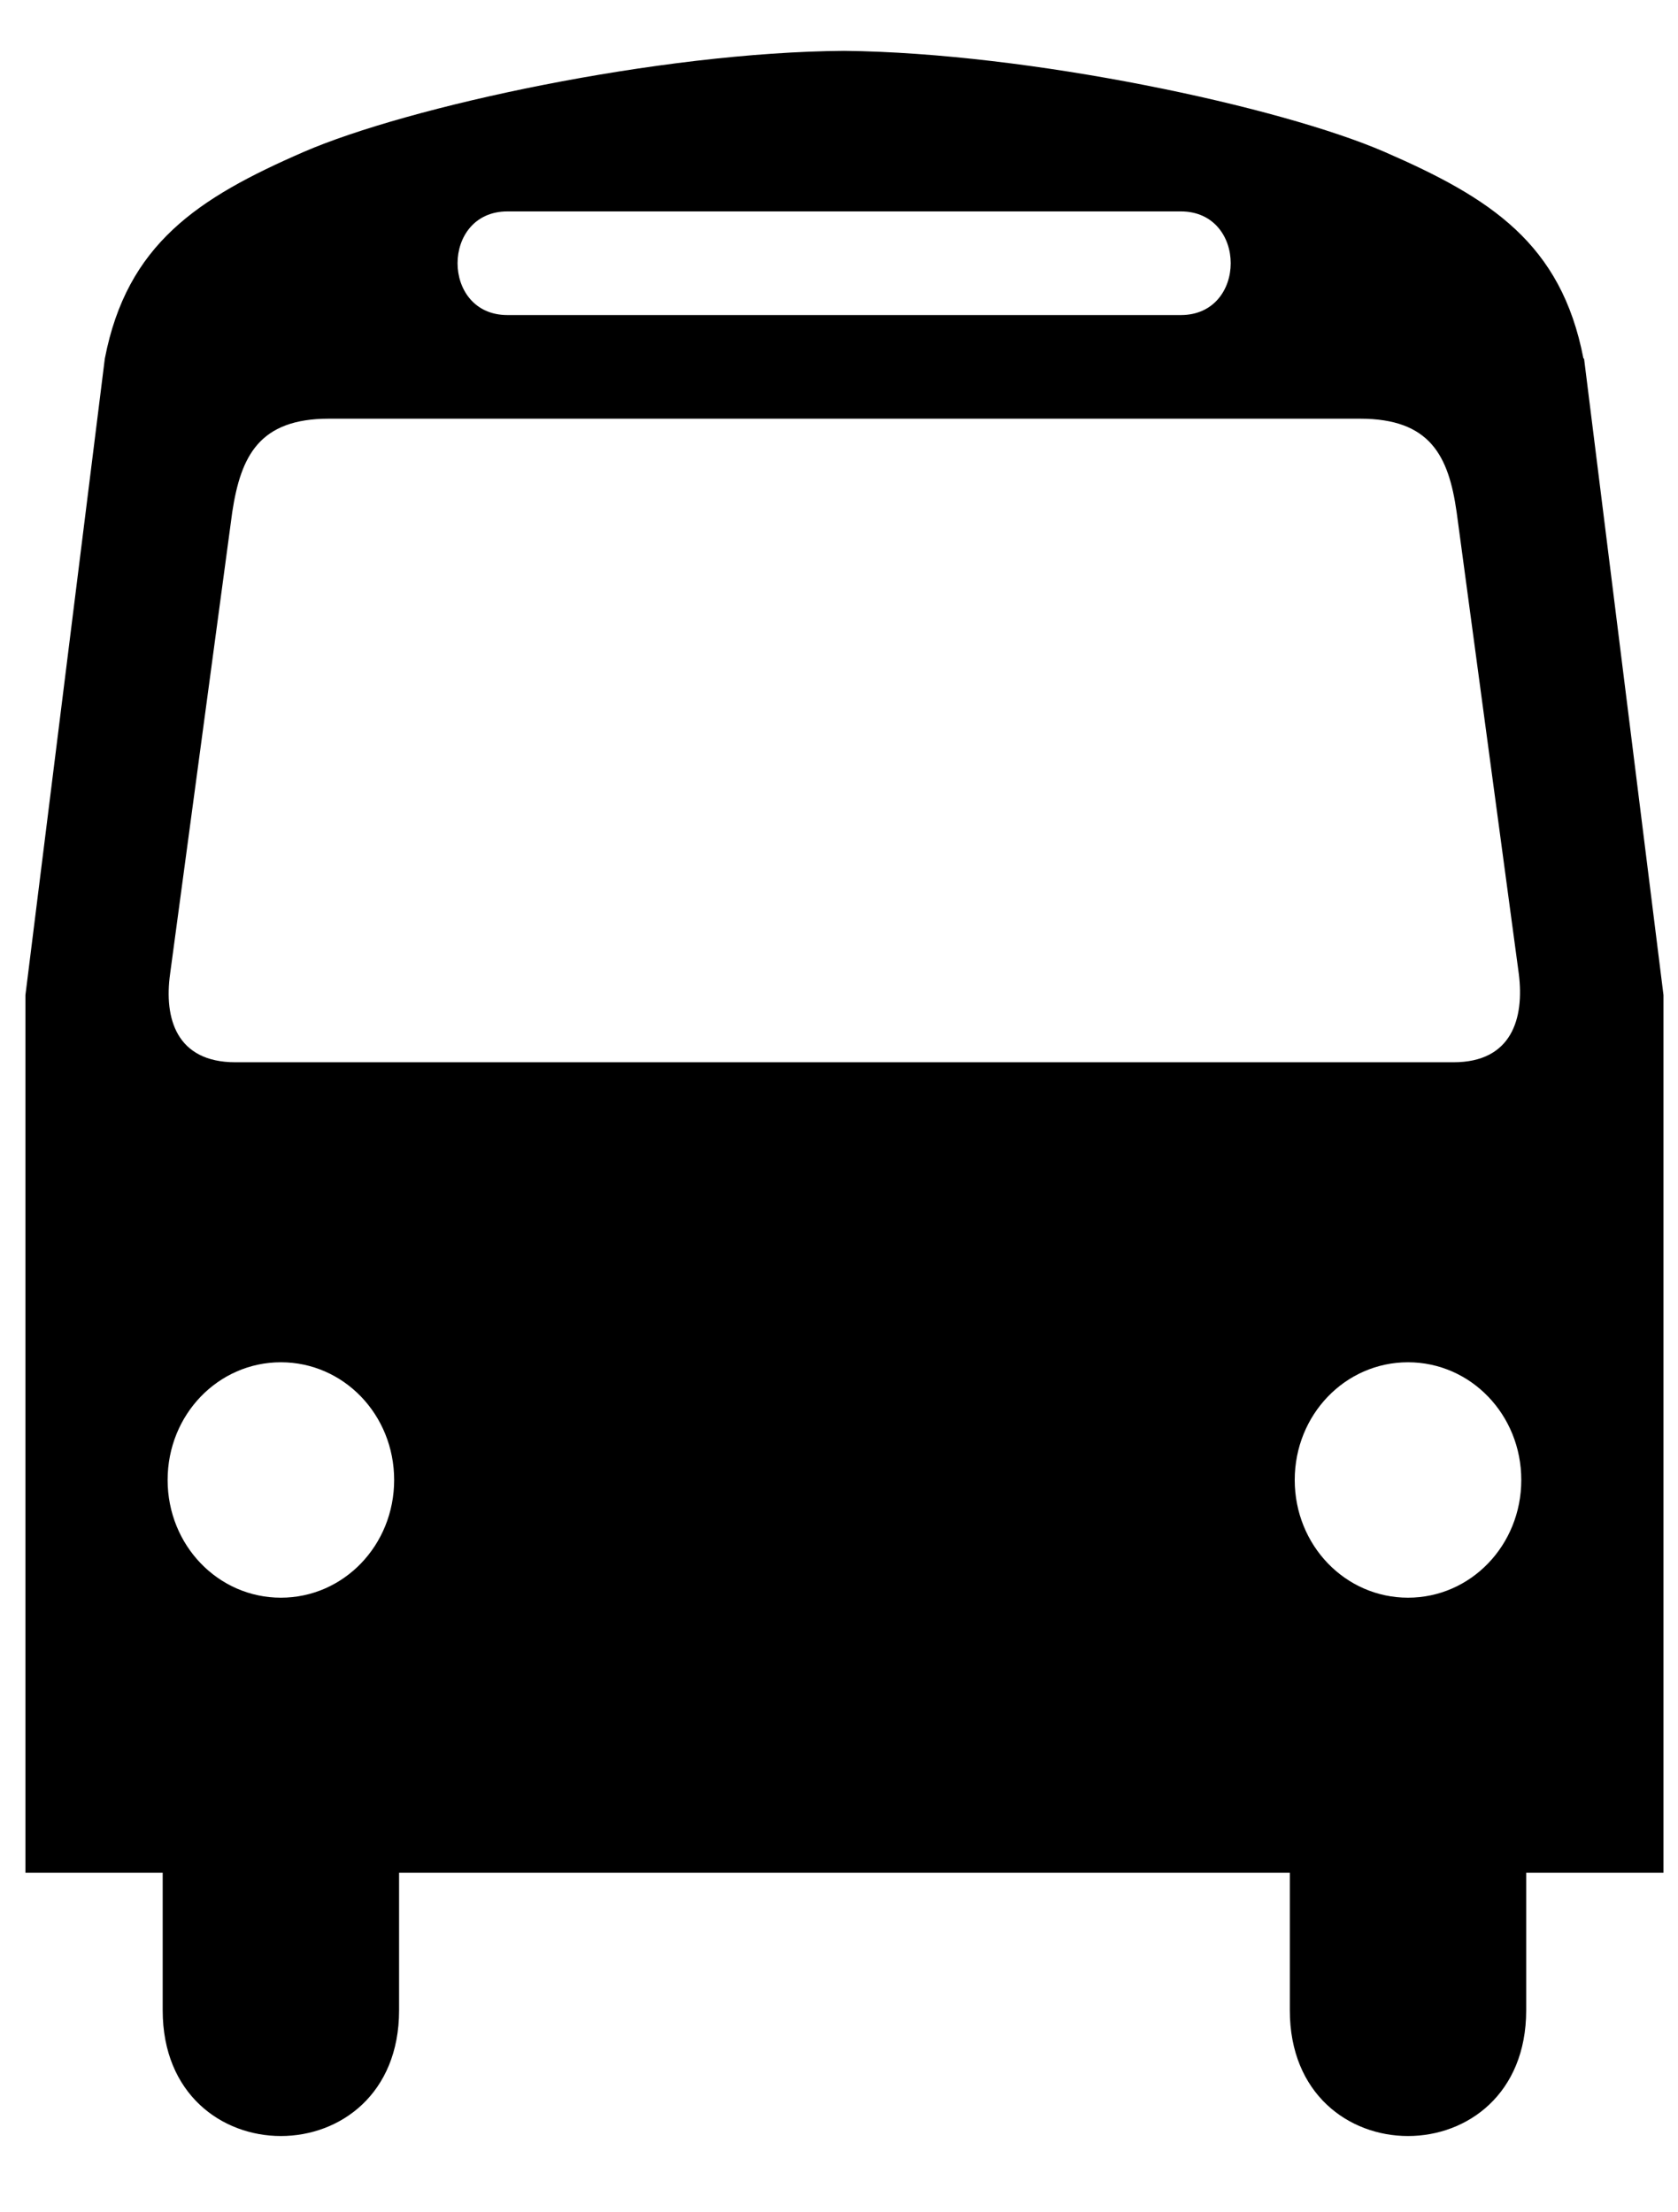 <svg width="66" height="87" viewBox="0 0 66 87" fill="none" xmlns="http://www.w3.org/2000/svg">
<rect width="66" height="87" />
<path d="M62.281 14.101C61.409 9.572 58.625 7.786 54.461 5.975C50.344 4.189 40.49 2.075 33.202 2C25.914 2.05 16.06 4.189 11.944 5.975C7.779 7.786 4.995 9.597 4.123 14.101L1 39.132V73.648H6.399V79.057C6.399 85.648 15.697 85.648 15.697 79.057V73.648H50.732V79.057C50.732 85.648 60.029 85.648 60.029 79.057V73.648H65.429V39.132L62.305 14.101H62.281ZM19.958 8.314H46.446C49.061 8.314 49.061 12.39 46.446 12.39H19.958C17.343 12.39 17.343 8.314 19.958 8.314ZM11.048 62.83C8.578 62.83 6.593 60.767 6.593 58.201C6.593 55.635 8.578 53.572 11.048 53.572C13.518 53.572 15.503 55.635 15.503 58.201C15.503 60.767 13.518 62.83 11.048 62.83ZM9.256 41.774C6.932 41.774 6.448 40.038 6.69 38.302L9.135 20.138C9.474 17.924 10.201 16.465 12.937 16.465H53.492C56.252 16.465 56.978 17.924 57.293 20.138L59.739 38.302C59.957 40.038 59.472 41.774 57.172 41.774H9.232H9.256ZM55.38 62.83C52.911 62.83 50.925 60.767 50.925 58.201C50.925 55.635 52.911 53.572 55.38 53.572C57.85 53.572 59.836 55.635 59.836 58.201C59.836 60.767 57.85 62.83 55.38 62.83Z" fill="black"/>
</svg>
